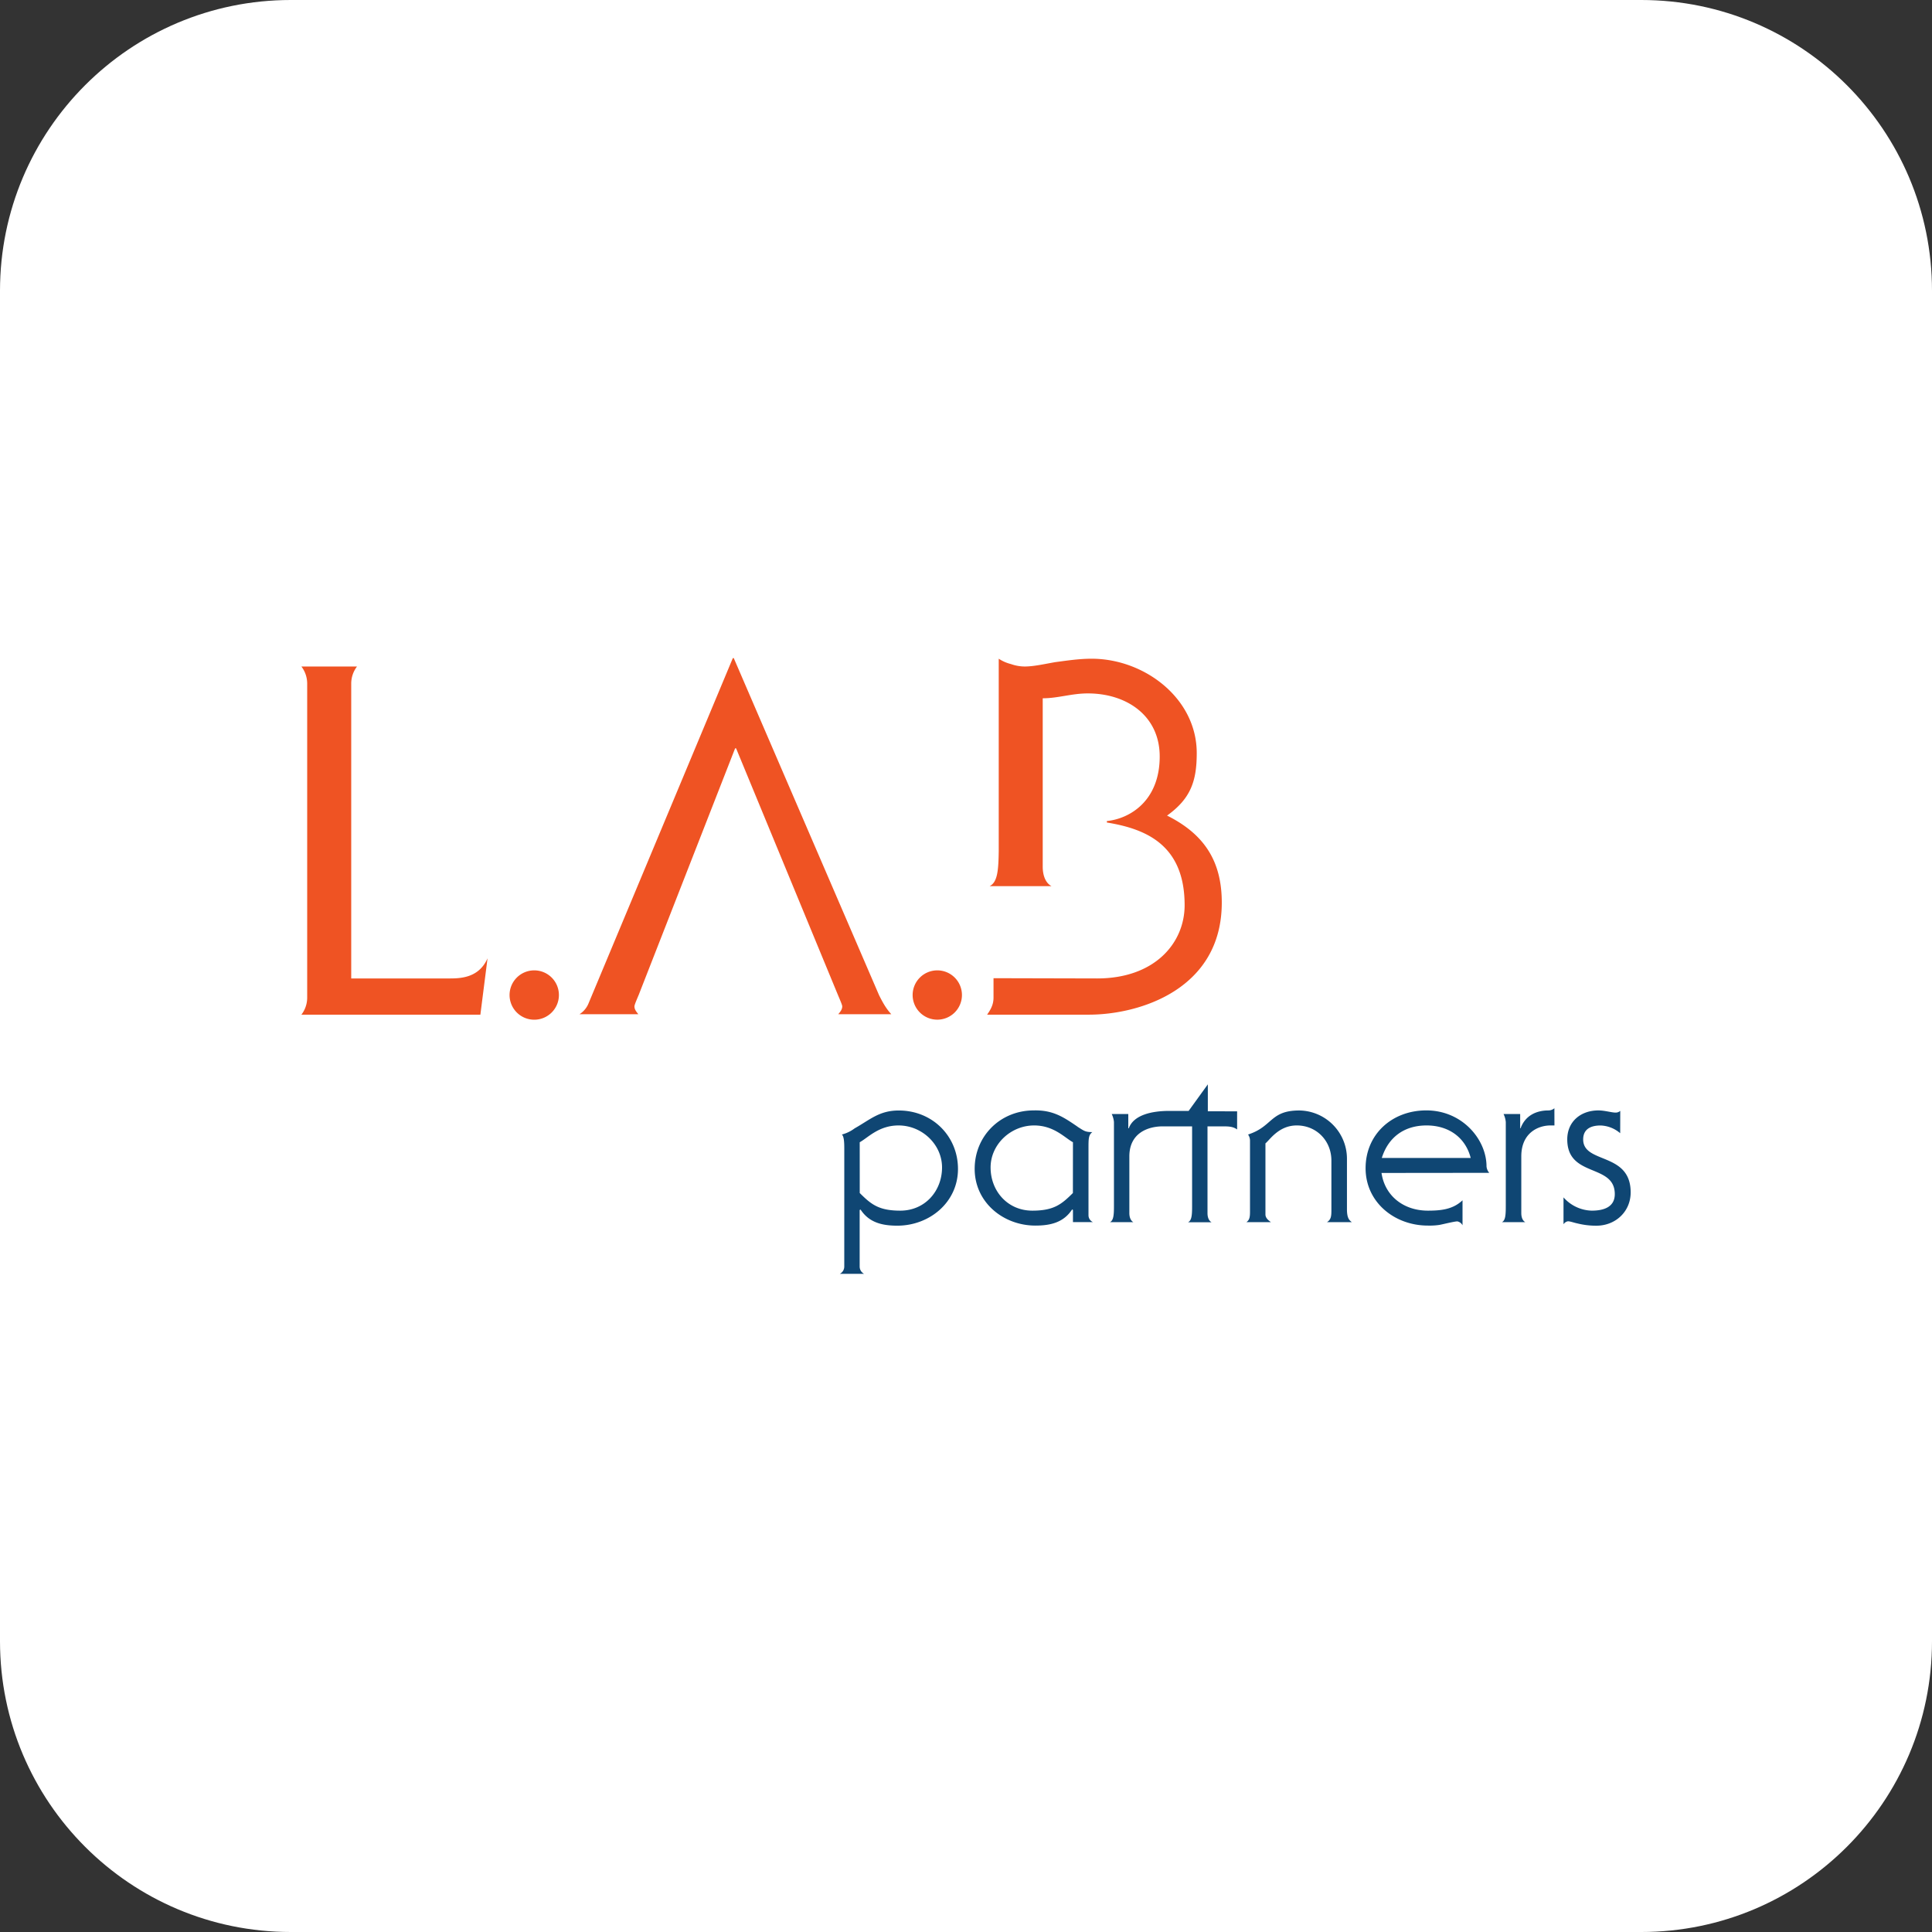 <?xml version="1.0" encoding="UTF-8"?>
<svg data-bbox="0 0 1000 1000" viewBox="0 0 1000 1000" xmlns="http://www.w3.org/2000/svg" data-type="color">
    <rect x="0" y="0" width="1000" height="1000" fill="#333333" stroke="none"/>
    <g>
        <path fill="#ffffff" d="M1000 150.49v699.02c0 83.113-67.377 150.49-150.49 150.49H150.49C67.377 1000 0 932.623 0 849.51V150.49C0 67.377 67.377 0 150.49 0h699.02C932.623 0 1000 67.377 1000 150.49z" data-color="1"/>
        <path d="M156 525.19a14.41 14.41 0 0 0 3-8.83V353.84a14.52 14.52 0 0 0-3-8.86h28.79a14.62 14.62 0 0 0-3 8.86v152.6h49.4c5.83 0 16.37.46 21.16-10.42l-3.71 29.17Z" fill="#ef5323" data-color="2"/>
        <path d="M604 422.19c12.39-8.86 15.43-18 15.43-32.41 0-28.33-27.09-48.83-54.42-48.83-6.57 0-12.93 1-18.74 1.76-5.82 1-11.12 2.27-16 2.27a21.73 21.73 0 0 1-7-1.26 20.46 20.46 0 0 1-6.33-2.77v99.71c-.15 9.89-.64 16-4.71 18h32c-2.78-1.5-4.58-5.08-4.52-10.38v-86.85c7.87 0 15-2.52 23.32-2.52 20.27 0 37.23 11.65 37.23 32.64 0 22.78-15.19 32.16-27.34 33.43v.75c20 3.28 40.24 11.39 40.24 42.79 0 19.58-15.43 37.92-45.31 37.92l-53.61-.13v10.05c0 4-1.78 6.57-3.3 8.83h52.61c26.33 0 68.84-13.15 68.84-58 0-21.53-9.12-35.45-28.33-45.05" fill="#ef5323" data-color="2"/>
        <path d="M497.9 515a12.76 12.76 0 1 1-12.77-12.74A12.76 12.76 0 0 1 497.9 515" fill="#ef5323" data-color="2"/>
        <path d="M289.29 515a12.77 12.77 0 1 1-12.77-12.74A12.76 12.76 0 0 1 289.29 515" fill="#ef5323" data-color="2"/>
        <path d="M381 387.34h-.51l-49.85 127.5c-1.26 3-2.26 5.32-2.26 6.07 0 1.78 1.26 3 2 4.06h-30.45a12 12 0 0 0 4.57-5.32l74.81-179h.49L455 515.1c2.53 5.06 4.07 7.34 6.34 9.87h-27.45c.76-1 2.05-2.28 2.05-4.06 0-.75-1-3-2.29-6.07Z" fill="#ef5323" data-color="2"/>
        <path d="M445 617.5c5.93 5.93 9.92 9.13 21 9.13 12.79 0 21.6-10.17 21.6-22.36 0-11.91-10.37-21.74-22.52-21.74-10.27 0-15.86 6.4-20.09 8.69Zm-8-22.5c0-2.75 0-6.75-1.26-7.77a18.94 18.94 0 0 0 6.63-3.2c8.11-4.57 12.79-9.24 22.85-9.24 17.35 0 30.63 13.25 30.63 30.26 0 17.27-14.74 29.36-31.42 29.36-8 0-14.64-1.69-19-8.34l-.47.23v29.25a4.26 4.26 0 0 0 2.27 3.78H434.7a4.21 4.21 0 0 0 2.29-3.78Z" fill="#0f4673" data-color="3"/>
        <path d="M555.36 591.22c-4.25-2.29-9.83-8.69-20.1-8.69-12.11 0-22.53 9.83-22.53 21.74 0 12.19 8.79 22.36 21.6 22.36 11.06 0 15.07-3.2 21-9.13Zm2.4-8c3.43 2.16 4 2.75 7.64 2.75-2 1.47-2 3.53-2 8.32V629a3.88 3.88 0 0 0 2.28 3.55h-10.32v-6.3l-.44-.23c-4.35 6.65-11 8.34-19 8.34-16.67 0-31.43-12.09-31.43-29.36 0-17 13.26-30.26 30.64-30.26 10-.22 15.44 3.53 22.63 8.44" fill="#0f4673" data-color="3"/>
        <path d="M647 590.52a5.66 5.66 0 0 0-1-3.3c12.81-4.1 11.31-12.44 26.52-12.44a25 25 0 0 1 24.66 24.78v26.28c0 4.69 1.17 5.71 2.53 6.75h-12.87c2.18-1.37 2.29-3.2 2.29-6.4v-25.47c0-10.2-7.64-18.19-17.93-18.19-9.37 0-14 7.54-16.21 9.28v36.78c0 2.06 1.92 3.3 2.84 4h-12.69c1.63-1.15 1.86-2.59 1.86-5.59Z" fill="#0f4673" data-color="3"/>
        <path d="M761.23 599.35c-2.73-10.64-11.42-16.82-22.85-16.82-11.76 0-19.87 6.3-23.16 16.82Zm-46.16 7.77c1.73 11.89 11.44 19.51 24 19.51 6.61 0 12.9-.57 17.93-5.36v12.93a3.89 3.89 0 0 0-2.61-2c-1.16-.12-7.56 1.49-9.39 1.82a34.77 34.77 0 0 1-5.93.34c-17.29 0-32.24-12.09-32.24-29.69s13.71-29.93 31.43-29.93c18.63 0 31.16 15.07 31.16 29a5.85 5.85 0 0 0 1.41 3.32Z" fill="#0f4673" data-color="3"/>
        <path d="M804.58 582.53h-2.05c-6.43 0-15.11 3.89-15.11 16v29.37c0 2.38.81 4 2.08 4.69h-12.11c1.81-.92 2-3.65 2-8.24v-43.63a12.08 12.08 0 0 0-1.16-4.12h8.61v7.4h.21c2.52-6.85 8.48-9.24 14.42-9.24a4.76 4.76 0 0 0 3.08-1.14Z" fill="#0f4673" data-color="3"/>
        <path d="M838.61 586.55a16.4 16.4 0 0 0-10.16-4c-4.9 0-9 1.73-9 7.22 0 12.78 24.58 6.38 24.58 27.4 0 10-7.9 17.25-17.74 17.25a39.5 39.5 0 0 1-9.58-1.12c-2.27-.47-3.9-1.16-5.16-1.16a3.26 3.26 0 0 0-2.15 1.38h-.13v-13.76a20.13 20.13 0 0 0 14.65 6.87c5.93 0 11.89-1.71 11.89-8.56 0-16-24.6-8.34-24.6-28.32 0-9.26 7-15 16.13-15 3.19 0 6.85 1.12 8.79 1.12a3.49 3.49 0 0 0 2.51-.89Z" fill="#0f4673" data-color="3"/>
        <path d="M625.17 575.19v-13.93L615.24 575h-9.92c-9.35 0-18.56 2.14-21.07 9H584v-7.4h-8.58a12.31 12.31 0 0 1 1.16 4.12v43.63c0 4.59-.23 7.32-2.06 8.24h12.11c-1.26-.7-2.08-2.31-2.08-4.69v-29.36c0-12.12 9.66-15.54 17.33-15.54h15.15v41.51c0 4.47-.23 7.2-2.08 8.12h12.14c-1.27-.7-2.09-2.31-2.09-4.69V583h7.56c3.08 0 5.59 0 7.77 1.61v-9.38Z" fill="#0f4673" data-color="3"/>
    </g>
</svg>
